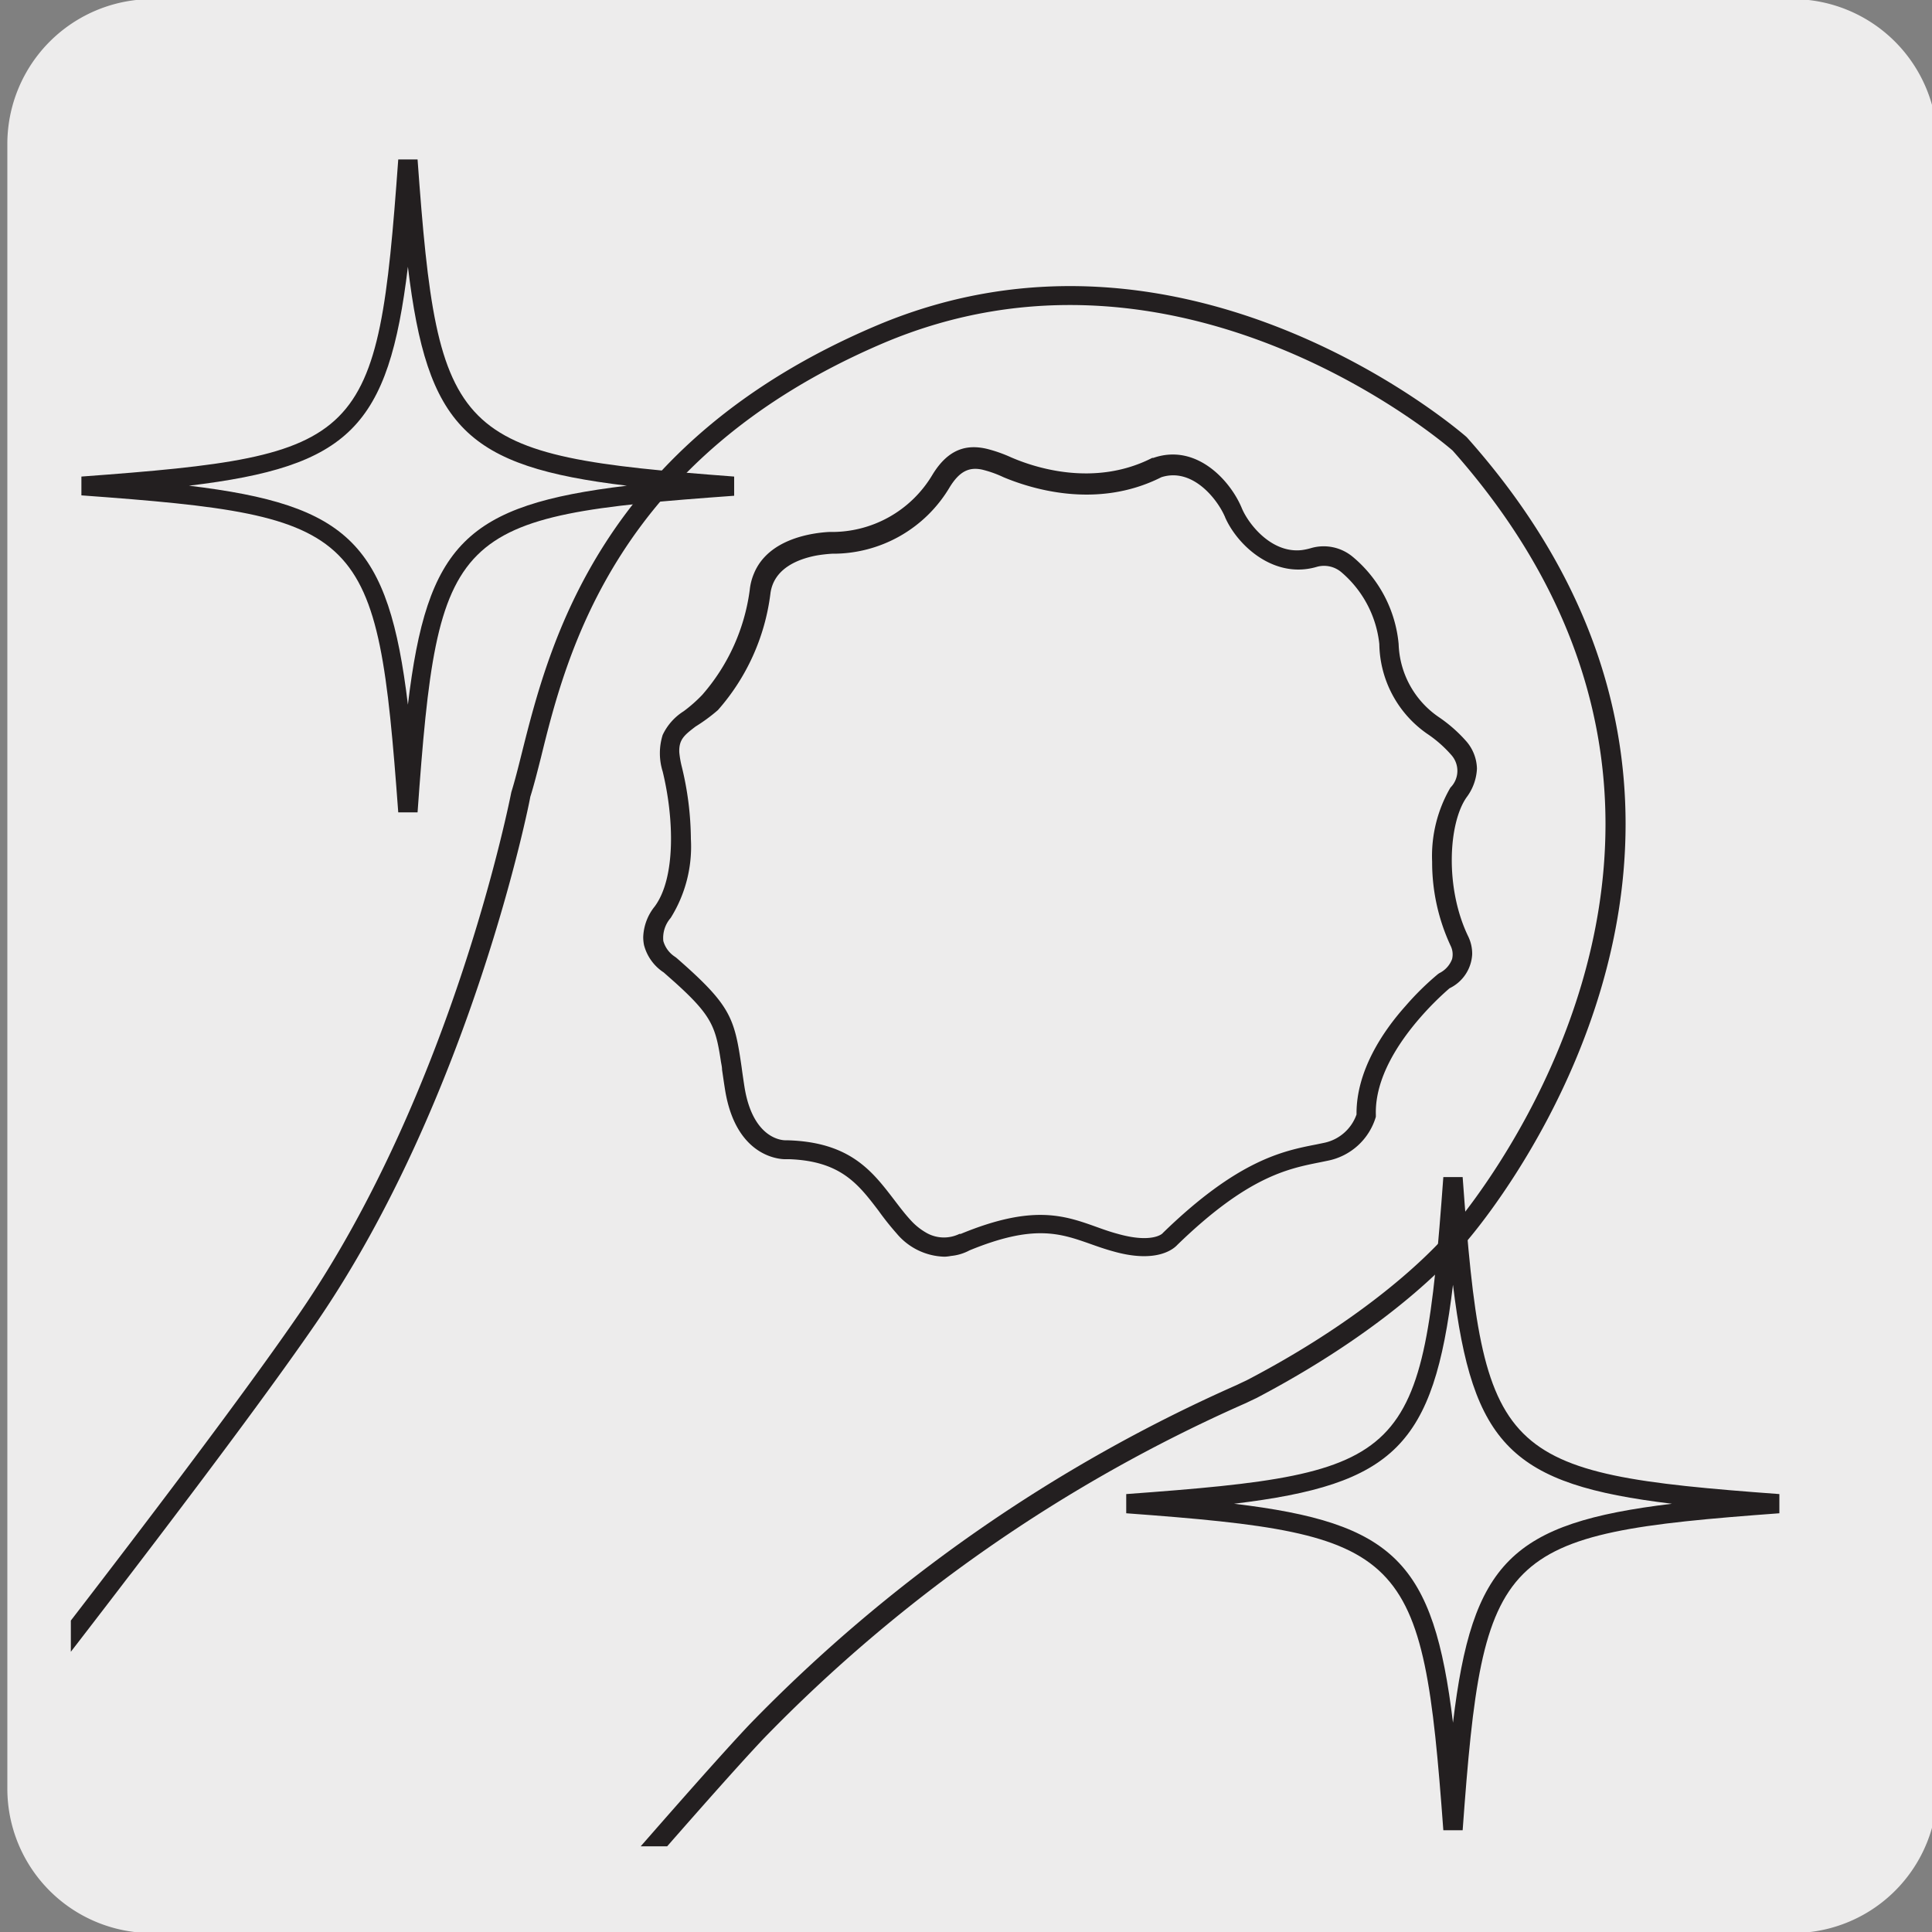 <svg xmlns="http://www.w3.org/2000/svg" xmlns:xlink="http://www.w3.org/1999/xlink" viewBox="0 0 150 150"><rect x="0" y="0" width="150" height="150" fill="#808080" stroke="none"/><defs><style>.cls-1{fill:none;}.cls-2{fill:#edecec;}.cls-3{clip-path:url(#clip-path);}.cls-4{fill:#231f20;}.cls-5{clip-path:url(#clip-path-2);}.cls-6{clip-path:url(#clip-path-3);}.cls-7{clip-path:url(#clip-path-4);}.cls-8{clip-path:url(#clip-path-5);}.cls-9{clip-path:url(#clip-path-6);}</style><clipPath id="clip-path"><path class="cls-1" d="M16-331a8.35,8.35,0,0,0-6,2.5,8.33,8.33,0,0,0-2.51,6v118.75a8.3,8.3,0,0,0,2.51,6,8.34,8.34,0,0,0,6,2.5H134.72a8.36,8.36,0,0,0,6-2.5,8.28,8.28,0,0,0,2.49-6V-322.53a8.31,8.31,0,0,0-2.49-6,8.37,8.37,0,0,0-6-2.5Z"/></clipPath><clipPath id="clip-path-2"><path class="cls-1" d="M356.27-331a8.35,8.35,0,0,0-6,2.5,8.32,8.32,0,0,0-2.5,6V-203.8a8.29,8.29,0,0,0,2.5,6,8.4,8.4,0,0,0,6,2.5H475a8.44,8.44,0,0,0,6-2.5,8.32,8.32,0,0,0,2.49-6V-322.55a8.35,8.35,0,0,0-2.49-6,8.41,8.41,0,0,0-6-2.5Z"/></clipPath><clipPath id="clip-path-3"><path class="cls-1" d="M16-159.26a8.39,8.39,0,0,0-6,2.5,8.36,8.36,0,0,0-2.5,6V-32a8.33,8.33,0,0,0,2.5,6,8.43,8.43,0,0,0,6,2.5H134.75a8.4,8.4,0,0,0,6-2.5,8.28,8.28,0,0,0,2.49-6V-150.78a8.31,8.31,0,0,0-2.49-6,8.37,8.37,0,0,0-6-2.5Z"/></clipPath><clipPath id="clip-path-4"><rect class="cls-1" x="192.56" y="-157.65" width="107.76" height="130.95"/></clipPath><clipPath id="clip-path-5"><path class="cls-1" d="M355.49-161a8.32,8.32,0,0,0-6,2.51,8.28,8.28,0,0,0-2.5,6V-33.77a8.29,8.29,0,0,0,2.5,6,8.34,8.34,0,0,0,6,2.5H474.25a8.4,8.4,0,0,0,6-2.5,8.32,8.32,0,0,0,2.49-6V-152.52a8.31,8.31,0,0,0-2.49-6,8.38,8.38,0,0,0-6-2.51Z"/></clipPath><clipPath id="clip-path-6"><path class="cls-1" d="M14,9.92a8.3,8.3,0,0,0-6,2.5,8.27,8.27,0,0,0-2.5,6V137A8.32,8.32,0,0,0,8,143l.38.35H138.2l.38-.35a8.21,8.21,0,0,0,2.35-4.5V16.9a8.12,8.12,0,0,0-2.35-4.48,8.32,8.32,0,0,0-6-2.5Z"/></clipPath></defs><title>15755-01 </title><g id="Capa_2" data-name="Capa 2"><path class="cls-2" d="M11.82-.07H139.14a11.26,11.26,0,0,1,11.28,11.23v127.7a11.21,11.21,0,0,1-11.2,11.22H11.77A11.21,11.21,0,0,1,.57,138.86h0V11.19A11.25,11.25,0,0,1,11.82-.07Z"/></g><g id="Capa_3" data-name="Capa 3"><g class="cls-3"><path class="cls-4" d="M-300.67,143.69a32.85,32.85,0,0,1-21.25-7.76C-333.87,125.3-337.29,108-330,94.77-322.47,81-309,76.89-302.51,74.93c.89-.26,1.65-.49,2.19-.69,4.13-1.54,14.23-9.51,16.28-11.59,2.68-2.71,11.1-10.43,19.24-17.89s16.58-15.19,19.24-17.89c8.83-8.95,18.45-18.52,27.76-27.76s18.9-18.79,27.71-27.73c28.93-29.32,61.73-61.89,93.45-93.39s64.32-63.87,93.16-93.1c33.14-32.69,38.8-40.09,38.86-40.16s12.89-15.65,13-34.6c-.24-12.63,4.94-28.53,31-32.39,11.73-1.74,21.71-2.15,32.28,1.54,2.54.88,3.87,2,4.07,3.49.21,1.64-1,3.36-3.85,5.26-2.23,1.51-24.8,14-25.76,14.55a7.38,7.38,0,0,0-3.83,4.26c-.84,3-3,10.87,6.37,24.33,8.83,11.63,15.84,10.62,19.22,9,4.36-2.09,27.24-15.46,27.47-15.59a.69.69,0,0,1,.37-.1h3.75a.75.75,0,0,1,.75.74c0,.22.06,22.8-26.45,43.1-8.37,5.11-17.77,4.92-24,4.8-.88,0-1.69,0-2.42,0a47,47,0,0,0-29.82,11.72C45-204.48,32.13-191.84,27.38-186.27l0,0L-122.85-37.06c-8.81,8.93-25,25.21-40.73,41s-32,32.06-40.8,41c-1.6,1.63-5,4.89-9.22,9-10,9.71-25.17,24.38-35.4,35.23-11.17,11.84-11.84,13.59-13.07,16.78a37.85,37.85,0,0,1-1.57,3.62,55.79,55.79,0,0,0-2.69,6.77c-1.63,4.66-3.31,9.49-7.58,14.27C-282.51,140.25-292.07,143.69-300.67,143.69ZM94.23-322a100.62,100.62,0,0,0-14.63,1.27c-13.78,2-30.12,9.07-29.71,30.9-.12,19.52-13.21,35.38-13.34,35.54s-5.67,7.44-39,40.29c-28.84,29.23-61.54,61.7-93.17,93.11S-160.1-56.88-189-27.56c-8.82,8.94-18.43,18.49-27.73,27.73S-235.66,19-244.49,27.92c-2.69,2.73-11.13,10.46-19.29,17.94S-280.32,61-283,63.7c-1.85,1.88-12.24,10.24-16.83,12-.58.21-1.37.45-2.28.72-6.28,1.9-19.37,5.84-26.64,19.12-6.92,12.62-3.64,29.15,7.8,39.32,8.91,7.91,29.25,13.49,45.89-5.22,4.07-4.57,5.7-9.25,7.28-13.78a56.35,56.35,0,0,1,2.77-6.94,35.33,35.33,0,0,0,1.51-3.49c1.29-3.36,2-5.22,13.38-17.27,10.25-10.88,25.41-25.56,35.44-35.27,4.26-4.12,7.61-7.37,9.21-9,8.83-9,25.08-25.26,40.8-41s31.91-32,40.73-40.95L26.26-187.27c4.8-5.62,17.74-18.32,30.31-29.09a48.52,48.52,0,0,1,30.79-12.08l2.46,0c6,.12,15.17.3,23.1-4.54,23.13-17.71,25.53-37.11,25.77-41.1h-2.76c-2.3,1.34-23.14,13.5-27.39,15.55-3.8,1.84-11.6,3.05-21.09-9.46-8.82-12.6-8-20.66-6.61-25.62a8.88,8.88,0,0,1,4.61-5.2c.17-.1,23.42-13,25.59-14.44,3-2,3.27-3.25,3.2-3.82-.11-.83-1.17-1.62-3.07-2.28A50.59,50.59,0,0,0,94.23-322ZM26.81-186.76h0Z"/></g><g class="cls-5"><path class="cls-4" d="M39.65,143.67a32.88,32.88,0,0,1-21.26-7.76C6.44,125.28,3,108,10.28,94.75c7.57-13.82,21-17.88,27.52-19.84.89-.27,1.65-.5,2.19-.69,4.14-1.54,14.24-9.51,16.28-11.59C59,59.91,67.37,52.2,75.52,44.74S92.09,29.55,94.76,26.85c8.82-9,18.43-18.5,27.73-27.74S141.4-19.7,150.22-28.64C179.16-58,212-90.54,243.68-122s64.32-63.87,93.15-93.09c33.14-32.69,38.81-40.09,38.86-40.16s12.9-15.65,13-34.6c-.24-12.63,4.95-28.53,31-32.39,11.73-1.74,21.71-2.15,32.29,1.54,2.54.88,3.87,2,4.06,3.49.22,1.64-1,3.36-3.84,5.26-2.24,1.51-24.81,14-25.77,14.55a7.41,7.41,0,0,0-3.83,4.26c-.83,3-3,10.87,6.38,24.33,8.82,11.63,15.83,10.62,19.22,9,4.36-2.09,27.23-15.46,27.46-15.59a.7.7,0,0,1,.38-.11h3.74a.75.75,0,0,1,.75.74c0,.22.06,22.8-26.45,43.1-8.37,5.1-17.76,4.92-24,4.8l-2.42,0a47,47,0,0,0-29.82,11.72c-12.54,10.74-25.42,23.39-30.17,29,0,0,0,0,0,0L217.46-37.08c-8.82,8.94-25.07,25.24-40.79,41s-31.91,32-40.73,41c-1.61,1.63-5,4.89-9.23,9-10,9.71-25.17,24.38-35.4,35.22C80.15,101,79.47,102.71,78.24,105.9a36.43,36.43,0,0,1-1.57,3.62A57.47,57.47,0,0,0,74,116.29c-1.63,4.66-3.31,9.48-7.58,14.27C57.81,140.23,48.24,143.67,39.65,143.67ZM434.54-322.07a99.36,99.36,0,0,0-14.63,1.27c-13.78,2.05-30.12,9.07-29.71,30.9-.12,19.52-13.2,35.38-13.34,35.54s-5.66,7.44-39,40.29c-28.83,29.22-61.53,61.69-93.15,93.1S180.22-56.9,151.29-27.59c-8.83,9-18.44,18.51-27.74,27.76S104.64,19,95.82,27.9c-2.69,2.73-11.13,10.46-19.29,17.94S60,61,57.34,63.68C55.5,65.56,45.11,73.92,40.51,75.62c-.58.22-1.37.45-2.27.73C32,78.24,18.87,82.19,11.59,95.47c-6.92,12.62-3.64,29.15,7.8,39.31,8.91,7.92,29.25,13.5,45.89-5.21,4.07-4.57,5.71-9.25,7.29-13.78a57.9,57.9,0,0,1,2.76-6.94,35.33,35.33,0,0,0,1.51-3.49c1.3-3.36,2-5.22,13.38-17.27,10.25-10.88,25.41-25.56,35.45-35.28,4.25-4.11,7.61-7.37,9.2-9,8.83-8.95,25-25.22,40.74-41s32-32.06,40.79-41L366.57-187.29c4.8-5.62,17.74-18.32,30.31-29.09a48.52,48.52,0,0,1,30.8-12.08c.73,0,1.55,0,2.45,0,6,.12,15.17.3,23.1-4.54,23.14-17.71,25.53-37.11,25.77-41.1h-2.76c-2.3,1.35-23.13,13.51-27.39,15.56-3.8,1.83-11.6,3-21.09-9.46-8.82-12.6-8-20.66-6.61-25.62a8.84,8.84,0,0,1,4.61-5.2c.18-.1,23.42-13,25.6-14.44,2.95-2,3.27-3.25,3.19-3.82-.11-.83-1.17-1.62-3.07-2.28A50.26,50.26,0,0,0,434.54-322.07ZM367.12-186.78h0Z"/></g><g class="cls-6"><path class="cls-4" d="M-300.64,315.44a32.85,32.85,0,0,1-21.25-7.76c-11.95-10.63-15.37-27.94-8.12-41.16,7.57-13.82,21.05-17.89,27.53-19.84.89-.27,1.65-.5,2.19-.69,4.13-1.54,14.23-9.51,16.28-11.59,2.68-2.72,11.1-10.43,19.24-17.89s16.57-15.19,19.24-17.9c8.83-8.94,18.44-18.49,27.73-27.74s18.92-18.8,27.74-27.74c28.93-29.32,61.72-61.89,93.44-93.38S-32.29-14.13-3.45-43.36C29.69-76,35.35-83.45,35.4-83.52s12.9-15.66,13-34.6c-.24-12.63,4.94-28.53,31-32.4,11.73-1.74,21.7-2.14,32.28,1.55,2.54.88,3.87,2,4.07,3.49.21,1.64-1.05,3.36-3.85,5.26-2.23,1.51-24.8,14-25.76,14.54a7.49,7.49,0,0,0-3.84,4.27c-.83,3-3,10.87,6.38,24.33,8.83,11.63,15.83,10.62,19.22,9,4.36-2.09,27.23-15.46,27.47-15.59a.7.7,0,0,1,.37-.11h3.75a.74.74,0,0,1,.75.73c0,.23.06,22.81-26.45,43.1-8.37,5.12-17.77,4.92-24,4.81l-2.42,0A47,47,0,0,0,57.57-43.48C45-32.74,32.16-20.09,27.41-14.52l0,0L-122.82,134.69c-8.81,8.93-25,25.21-40.73,40.94s-32,32.07-40.8,41c-1.6,1.63-5,4.88-9.21,9-10,9.71-25.18,24.38-35.41,35.23-11.17,11.85-11.84,13.6-13.07,16.79a39,39,0,0,1-1.57,3.62,55.64,55.64,0,0,0-2.69,6.76c-1.63,4.67-3.31,9.49-7.58,14.28C-282.48,312-292,315.44-300.64,315.44ZM94.26-150.3A99.24,99.24,0,0,0,79.63-149C65.85-147,49.51-140,49.92-118.13,49.8-98.61,36.71-82.75,36.58-82.59s-5.67,7.44-39,40.29C-31.23-13.07-63.94,19.41-95.57,50.81s-64.5,64.06-93.42,93.37c-8.83,8.95-18.45,18.51-27.75,27.76s-18.9,18.79-27.72,27.73c-2.69,2.73-11.14,10.46-19.3,18s-16.53,15.15-19.18,17.83c-1.85,1.88-12.24,10.24-16.83,11.94-.58.22-1.37.45-2.27.73-6.29,1.89-19.38,5.84-26.65,19.12-6.92,12.62-3.64,29.15,7.8,39.31,8.91,7.92,29.25,13.5,45.89-5.22,4.07-4.56,5.7-9.24,7.28-13.77a56.35,56.35,0,0,1,2.77-6.94,35.33,35.33,0,0,0,1.51-3.49c1.29-3.36,2-5.22,13.38-17.28,10.25-10.87,25.42-25.56,35.45-35.28,4.25-4.11,7.61-7.36,9.2-9,8.83-9,25.08-25.26,40.8-41s31.91-32,40.73-41L26.29-15.52C31.09-21.14,44-33.84,56.6-44.61A48.52,48.52,0,0,1,87.39-56.69c.73,0,1.56,0,2.46,0,6,.11,15.17.3,23.1-4.54,23.13-17.71,25.52-37.11,25.77-41.1H136c-2.3,1.35-23.14,13.51-27.4,15.55C104.77-84.91,97-83.69,87.48-96.2c-8.82-12.6-8-20.66-6.61-25.62a8.77,8.77,0,0,1,4.61-5.2c.17-.1,23.41-13,25.59-14.44,3-2,3.27-3.26,3.2-3.82-.11-.83-1.17-1.62-3.07-2.28A50.34,50.34,0,0,0,94.26-150.3ZM26.84-15h0Z"/></g><g class="cls-7"><path class="cls-2" d="M181.1-104.92c.35,40.34,29.05,62.7,67.85,62.36s69.89-34.89,69.54-75.23S336.28,36.63,336.28,36.63l-77,41.63L147,52.53l36.34-165"/></g><g class="cls-8"><path class="cls-4" d="M38.86,313.7a32.87,32.87,0,0,1-21.25-7.76C5.66,295.31,2.25,278,9.5,264.78,17.07,251,30.55,246.9,37,244.94c.89-.26,1.65-.49,2.19-.69,4.14-1.53,14.24-9.51,16.28-11.59,2.68-2.71,11.1-10.43,19.24-17.89S91.31,199.58,94,196.88c8.82-8.94,18.43-18.49,27.72-27.73s18.92-18.81,27.74-27.76c28.93-29.32,61.74-61.9,93.46-93.4s64.31-63.87,93.15-93.09c33.14-32.69,38.8-40.09,38.86-40.16s12.9-15.65,13-34.6c-.24-12.63,4.95-28.52,31-32.39,11.73-1.74,21.71-2.15,32.29,1.54,2.54.88,3.86,2,4.06,3.5.21,1.63-1,3.35-3.84,5.25-2.24,1.51-24.81,14-25.77,14.55a7.41,7.41,0,0,0-3.83,4.26c-.83,3-3,10.88,6.37,24.33,8.83,11.63,15.84,10.63,19.23,9,4.36-2.09,27.23-15.47,27.46-15.6a.7.7,0,0,1,.38-.1H479a.75.75,0,0,1,.75.74c0,.22.06,22.8-26.45,43.1-8.37,5.11-17.76,4.93-24,4.8l-2.42,0a47,47,0,0,0-29.82,11.72c-12.54,10.74-25.42,23.39-30.17,29l0,0L216.68,133c-8.82,8.94-25.06,25.23-40.76,41s-31.93,32-40.76,41c-1.61,1.63-5,4.89-9.22,9-10,9.7-25.18,24.37-35.41,35.23C79.36,271,78.69,272.75,77.46,275.93a35.44,35.44,0,0,1-1.57,3.62,55.79,55.79,0,0,0-2.69,6.77c-1.63,4.66-3.31,9.49-7.58,14.28C57,310.27,47.46,313.7,38.86,313.7ZM433.76-152a100.74,100.74,0,0,0-14.63,1.27c-13.78,2.05-30.12,9.07-29.71,30.9-.12,19.52-13.2,35.39-13.34,35.54s-5.66,7.44-39,40.29C308.28-14.82,275.58,17.65,244,49.06s-64.52,64.07-93.45,93.39c-8.83,9-18.45,18.51-27.76,27.76S103.86,189,95,197.93c-2.69,2.73-11.13,10.47-19.29,17.94S59.21,231,56.56,233.71c-1.85,1.88-12.24,10.24-16.83,11.95-.58.21-1.36.45-2.27.72-6.29,1.9-19.37,5.84-26.65,19.12-6.92,12.62-3.64,29.15,7.8,39.32,8.91,7.91,29.25,13.49,45.89-5.22,4.07-4.57,5.71-9.25,7.28-13.78a60.42,60.42,0,0,1,2.77-6.94,34.33,34.33,0,0,0,1.51-3.49c1.3-3.36,2-5.21,13.38-17.27,10.25-10.88,25.42-25.56,35.45-35.28,4.25-4.11,7.61-7.36,9.2-9,8.83-9,25.07-25.24,40.77-41s31.94-32,40.76-41L365.79-17.26c4.8-5.61,17.74-18.32,30.31-29.09a48.52,48.52,0,0,1,30.8-12.08l2.45,0c6,.12,15.17.3,23.1-4.54C475.59-80.65,478-100,478.22-104h-2.76c-2.3,1.34-23.13,13.51-27.39,15.55-3.8,1.84-11.6,3-21.09-9.46-8.82-12.6-8-20.65-6.61-25.62a8.88,8.88,0,0,1,4.61-5.2c.18-.09,23.42-13,25.6-14.44,2.95-2,3.27-3.25,3.19-3.82-.11-.83-1.17-1.62-3.07-2.28A50.55,50.55,0,0,0,433.76-152ZM366.34-16.75h0Z"/></g><g class="cls-9"><path class="cls-4" d="M4.82,198.19-30.06,171l.48-.59c.41-.51,40.85-51,52.83-68.44S39.65,61.73,39.7,61.5c.28-.9.53-1.9.82-3.06C42.64,50,46.59,34.4,68,25.3c24.22-10.29,45.62,8.42,45.84,8.61l.06.06c9.23,10.36,12.31,20.74,12.31,30,0,18.45-12.29,32.36-12.48,32.57s-4.76,6-16.17,12l-.91.43a119.19,119.19,0,0,0-37.35,26c-8.82,9.31-53.57,62.21-54,62.74Zm-32.76-27.48L4.6,196.12c4.82-5.69,45.25-53.43,53.61-62.25A120.79,120.79,0,0,1,96,107.54l.86-.41c11.07-5.79,15.65-11.52,15.7-11.57.2-.23,12.09-13.72,12.09-31.58,0-8.94-3-19-11.87-29-.91-.79-21.3-18.07-44.22-8.33C47.86,35.49,44,50.66,42,58.81c-.3,1.18-.56,2.21-.83,3.06,0,.15-4.57,23.32-16.67,40.91C13.18,119.23-23.34,165-27.94,170.71ZM73.34,97.57a5,5,0,0,1-3.73-1.81A21.55,21.55,0,0,1,68.21,94c-1.57-2.06-2.93-3.85-6.92-4H61s-3.82.18-4.71-5.41c-.09-.56-.16-1.07-.23-1.53,0-.25-.07-.49-.1-.72-.4-2.63-.72-3.51-3.56-6.07l-.87-.77A3.63,3.63,0,0,1,50,73.37a3.18,3.18,0,0,1-.06-.62,4,4,0,0,1,.89-2.37h0c1.65-2.23,1.5-6.87.62-10.48a4.75,4.75,0,0,1,0-2.84,4.38,4.38,0,0,1,1.63-1.84,11.18,11.18,0,0,0,1.45-1.28h0a15.44,15.44,0,0,0,3.68-8.14,4.45,4.45,0,0,1,.33-1.28c1.14-2.76,4.68-3.16,5.86-3.22a9.07,9.07,0,0,0,8-4.45v0c1.27-2.08,2.74-2.35,4.23-2a11.08,11.08,0,0,1,1.83.64c1.8.79,6.48,2.37,11,.06h0l.09,0h0c3.35-1.16,6,1.79,6.87,3.92l0,0c.53,1.25,2.31,3.5,4.64,3.24h0a4.74,4.74,0,0,0,.71-.15,3.52,3.52,0,0,1,3.23.65A10,10,0,0,1,108.59,50v0h0a7.14,7.14,0,0,0,3.11,5.67,11.28,11.28,0,0,1,2.14,1.88,3.36,3.36,0,0,1,.83,2.12,4,4,0,0,1-.81,2.24h0c-1.4,2-1.69,7,.12,10.77v0a3.08,3.08,0,0,1,.32,1.41h0a3.11,3.11,0,0,1-1.76,2.64A23.15,23.15,0,0,0,110.27,79c-1.63,1.87-3.52,4.65-3.45,7.52v.09l0,.1a4.88,4.88,0,0,1-3.75,3.41l-.58.12c-2.51.5-5.62,1.11-11.08,6.41-.28.31-1.61,1.47-5,.5-.62-.17-1.19-.37-1.75-.57-2.36-.83-4.4-1.55-9.39.5a3.78,3.78,0,0,1-1.43.43A3.17,3.17,0,0,1,73.34,97.57Zm-1.51-1.91a2.75,2.75,0,0,0,2.66.14l.1,0c5.55-2.29,8-1.45,10.49-.56.53.19,1.08.39,1.68.55,2.67.76,3.5,0,3.52-.06h0c5.83-5.67,9.33-6.37,11.89-6.87l.58-.12a3.4,3.4,0,0,0,2.57-2.21v-.09c0-3.28,2-6.32,3.81-8.34a21.74,21.74,0,0,1,2.51-2.47l.1-.07a2,2,0,0,0,1-1.1,1.51,1.51,0,0,0-.1-1v0a15.35,15.35,0,0,1-1.45-6.56,10.57,10.57,0,0,1,1.42-5.75h0a1.84,1.84,0,0,0,.09-2.51,9.52,9.52,0,0,0-1.91-1.68A8.64,8.64,0,0,1,107.09,50h0a8.5,8.5,0,0,0-2.93-5.56,2.08,2.08,0,0,0-1.89-.44c-3.31,1-6.17-1.61-7.15-3.83h0l0,0h0v0h0v0h0v0a.61.61,0,0,0-.05-.12c-.62-1.38-2.53-3.76-4.9-3-5.09,2.57-10.27.83-12.26,0a8.65,8.65,0,0,0-1.66-.59c-1-.21-1.75.11-2.53,1.39v0a10.52,10.52,0,0,1-9.11,5.14h0a11.15,11.15,0,0,0-1.22.14c-1.42.27-3.35,1-3.58,3a16.81,16.81,0,0,1-4.07,9h0A13.46,13.46,0,0,1,54,56.41c-.86.66-1.3,1-1.26,2a7.44,7.44,0,0,0,.2,1.14,24.17,24.17,0,0,1,.7,5.59,10.44,10.44,0,0,1-1.57,6.13,2.36,2.36,0,0,0-.57,1.79,2.16,2.16,0,0,0,.9,1.22l.11.08h0c4.24,3.7,4.51,4.64,5.07,8.5.06.46.14,1,.22,1.52.67,4.2,3.11,4.16,3.21,4.15h.07c4.9.12,6.63,2.39,8.31,4.58.42.55.84,1.11,1.31,1.62A4.88,4.88,0,0,0,71.83,95.66Z"/><path class="cls-4" d="M112.06,142.1c-1.61-21.85-2.76-23-24.62-24.61V116c22.07-1.62,23-2.54,24.62-24.61h1.5c1.59,21.85,2.74,23,24.59,24.61v1.49c-21.85,1.61-23,2.76-24.59,24.61ZM95.81,116.75c12.46,1.49,15.49,4.53,17,17,1.49-12.45,4.52-15.49,17-17-12.46-1.5-15.49-4.53-17-17C111.3,112.22,108.27,115.25,95.81,116.75ZM30.92,63.07c-1.63-22.07-2.55-23-24.6-24.61V37c22.05-1.63,23-2.55,24.6-24.62h1.5C34,34.2,35.17,35.35,57,37v1.49C35,40.08,34,41,32.42,63.07ZM14.67,37.71c12.46,1.5,15.49,4.53,17,17,1.49-12.47,4.52-15.5,17-17-12.47-1.5-15.5-4.53-17-17C30.16,33.18,27.13,36.21,14.67,37.71Z"/></g></g></svg>